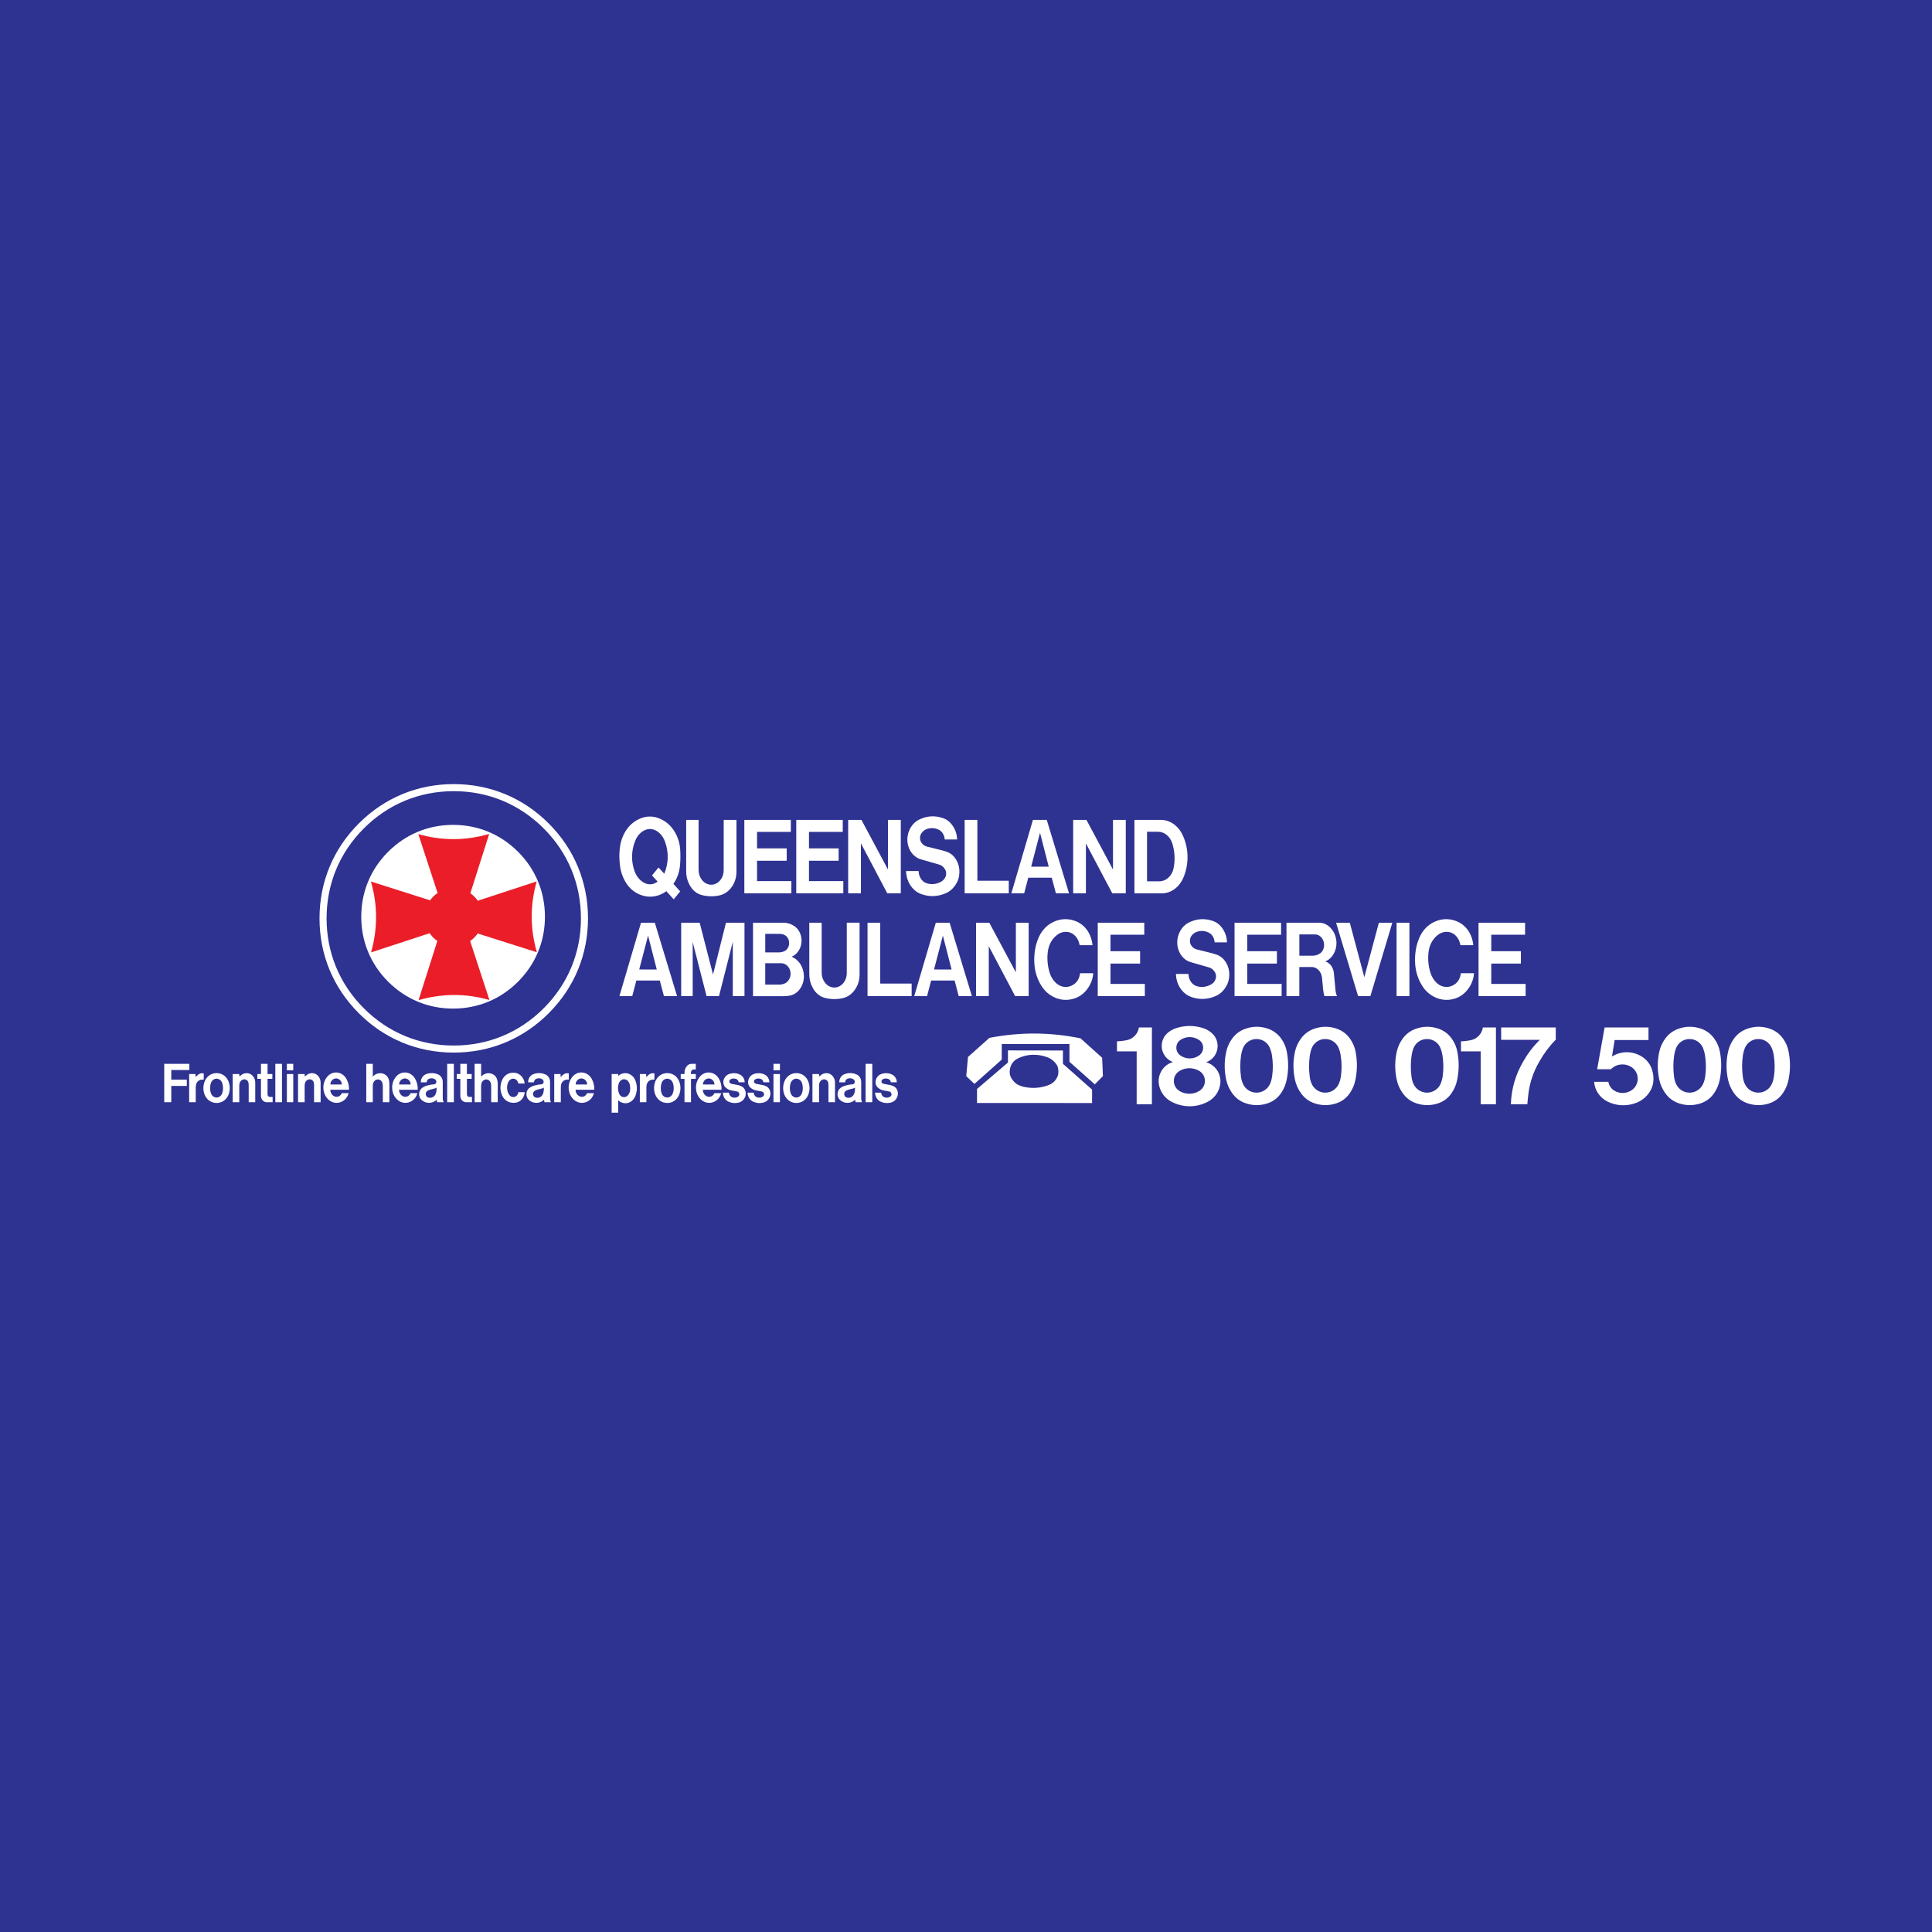 <?xml version="1.0" encoding="utf-8"?>
<!-- Generator: Adobe Illustrator 13.0.0, SVG Export Plug-In . SVG Version: 6.00 Build 14948)  -->
<!DOCTYPE svg PUBLIC "-//W3C//DTD SVG 1.0//EN" "http://www.w3.org/TR/2001/REC-SVG-20010904/DTD/svg10.dtd">
<svg version="1.0" id="Layer_1" xmlns="http://www.w3.org/2000/svg" xmlns:xlink="http://www.w3.org/1999/xlink" x="0px" y="0px"
	 width="192.756px" height="192.756px" viewBox="0 0 192.756 192.756" enable-background="new 0 0 192.756 192.756"
	 xml:space="preserve">
<g>
	<polygon fill-rule="evenodd" clip-rule="evenodd" fill="#2E3291" points="0,0 192.756,0 192.756,192.756 0,192.756 0,0 	"/>
	<path fill-rule="evenodd" clip-rule="evenodd" fill="#FFFFFF" d="M63.347,83.963c-0.374,0.965-0.381,2.016-0.023,2.989
		c0.183,0.486,0.49,0.86,0.895,1.097c0.452,0.265,0.973,0.233,1.394-0.089l-0.561-0.619l0.65-0.794l0.572,0.626
		c0.432-1.016,0.459-2.16,0.074-3.199c-0.171-0.475-0.459-0.841-0.848-1.075c-0.417-0.249-0.892-0.249-1.304-0.003
		C63.806,83.13,63.518,83.492,63.347,83.963L63.347,83.963z M67.861,88.933l-0.643,0.794l-0.739-0.813
		c-0.841,0.615-1.849,0.716-2.771,0.28c-0.65-0.3-1.16-0.833-1.491-1.561c-0.206-0.447-0.327-0.895-0.377-1.401
		c-0.059-0.525-0.062-1.012-0.008-1.537c0.046-0.506,0.171-0.958,0.381-1.405c0.342-0.712,0.844-1.233,1.486-1.545
		c0.751-0.374,1.557-0.374,2.3,0.008c0.642,0.319,1.14,0.841,1.487,1.553c0.214,0.44,0.334,0.896,0.374,1.401
		c0.035,0.533,0.035,1.023-0.008,1.557c-0.055,0.72-0.276,1.358-0.666,1.918L67.861,88.933L67.861,88.933z M68.46,81.799h1.238V86.8
		c0.004,0.37,0.117,0.708,0.331,0.984c0.241,0.312,0.572,0.483,0.93,0.483c0.362,0,0.688-0.171,0.93-0.483
		c0.21-0.272,0.315-0.607,0.312-0.973l0.004-5.013h1.272v5.165c0.004,0.471-0.101,0.899-0.319,1.292
		c-0.315,0.56-0.778,0.934-1.339,1.07c-0.595,0.132-1.16,0.128-1.759-0.012c-0.541-0.128-0.993-0.498-1.28-1.058
		c-0.214-0.413-0.323-0.856-0.319-1.343V81.799L68.46,81.799z M74.263,89.127v-7.328h4.639v1.199h-3.371v1.646h2.958v1.234h-2.958
		v2.031h3.425v1.218H74.263L74.263,89.127z M79.443,89.127v-7.328h4.639v1.199h-3.37v1.646h2.958v1.234h-2.958v2.031h3.425v1.218
		H79.443L79.443,89.127z M84.623,89.127v-7.328h1.323l2.65,4.954v-4.954h1.277v7.328h-1.347l-2.631-4.981v4.981H84.623
		L84.623,89.127z M90.398,86.905h1.253c0.004,0.58,0.35,1.09,0.825,1.226c0.49,0.144,0.977,0.085,1.428-0.171
		c0.164-0.093,0.295-0.226,0.393-0.405c0.128-0.226,0.14-0.506,0.031-0.743c-0.132-0.276-0.346-0.467-0.607-0.545l-1.861-0.537
		c-0.323-0.093-0.595-0.276-0.833-0.553c-0.459-0.537-0.619-1.331-0.409-2.055c0.179-0.599,0.541-1.062,1.031-1.323
		c0.778-0.401,1.604-0.463,2.417-0.179c0.417,0.136,0.759,0.412,1.016,0.817c0.257,0.389,0.393,0.829,0.413,1.319h-1.238
		c-0.027-0.428-0.249-0.802-0.587-0.969c-0.393-0.194-0.806-0.218-1.21-0.07c-0.199,0.07-0.362,0.195-0.498,0.374
		c-0.109,0.14-0.167,0.312-0.171,0.499c0,0.187,0.051,0.361,0.156,0.505c0.14,0.195,0.323,0.319,0.537,0.37l1.486,0.37
		c0.16,0.042,0.308,0.085,0.463,0.14c0.413,0.136,0.751,0.42,0.988,0.841c0.21,0.362,0.308,0.766,0.3,1.202
		c-0.004,0.452-0.125,0.856-0.358,1.214c-0.265,0.42-0.607,0.72-1.027,0.895c-0.794,0.339-1.604,0.366-2.409,0.082
		c-0.377-0.132-0.697-0.362-0.965-0.701C90.608,88.065,90.418,87.516,90.398,86.905L90.398,86.905z M96.244,89.127v-7.328h1.269
		v6.071h3.133v1.257H96.244L96.244,89.127z M102.879,86.466l1.752,0.003l-0.868-3.382L102.879,86.466L102.879,86.466z
		 M100.902,89.127l2.156-7.328h1.377l2.223,7.328h-1.312l-0.413-1.557h-2.342l-0.409,1.557H100.902L100.902,89.127z M107.07,89.127
		v-7.328h1.323l2.65,4.954v-4.954h1.276v7.328h-1.346l-2.631-4.981v4.981H107.07L107.07,89.127z M114.441,87.925h1.249
		c0.654,0,1.23-0.529,1.394-1.272c0.175-0.86,0.129-1.701-0.132-2.53c-0.227-0.689-0.786-1.14-1.413-1.14h-1.098V87.925
		L114.441,87.925z M113.181,89.127v-7.328h2.611c0.946-0.008,1.798,0.599,2.234,1.588c0.599,1.335,0.606,2.88,0.02,4.223
		c-0.417,0.934-1.223,1.514-2.117,1.518H113.181L113.181,89.127z"/>
	<path fill-rule="evenodd" clip-rule="evenodd" fill="#FFFFFF" d="M63.775,96.724l1.751,0.004l-0.868-3.382L63.775,96.724
		L63.775,96.724z M61.798,99.387l2.156-7.329h1.377l2.222,7.329h-1.312L65.83,97.83h-2.343l-0.409,1.557H61.798L61.798,99.387z
		 M67.962,99.387v-7.329h1.845l1.331,5.169l1.292-5.169h1.848v7.329h-1.167v-5.417l-1.378,5.417h-1.238l-1.385-5.398v5.398H67.962
		L67.962,99.387z M76.349,98.234h1.35c0.191,0.004,0.358-0.023,0.537-0.09c0.171-0.062,0.312-0.168,0.428-0.326
		c0.148-0.203,0.222-0.451,0.21-0.717c-0.012-0.269-0.105-0.506-0.272-0.688c-0.183-0.207-0.413-0.312-0.666-0.315h-1.588V98.234
		L76.349,98.234z M76.349,95.023h1.366c0.203-0.004,0.382-0.047,0.568-0.136c0.265-0.132,0.44-0.428,0.448-0.763
		c0.012-0.339-0.144-0.65-0.397-0.806c-0.167-0.101-0.339-0.148-0.525-0.144l-1.459-0.004V95.023L76.349,95.023z M75.127,99.387
		v-7.329h3.043c0.389,0.004,0.739,0.113,1.074,0.335c0.362,0.238,0.603,0.627,0.693,1.102c0.085,0.471,0.003,0.946-0.242,1.335
		c-0.183,0.295-0.424,0.506-0.72,0.626c0.705,0.261,1.195,1.012,1.23,1.88c0.011,0.486-0.117,0.938-0.381,1.311
		c-0.265,0.377-0.619,0.611-1.028,0.686c-0.214,0.035-0.405,0.051-0.619,0.055H75.127L75.127,99.387z M80.743,92.058h1.237v5.001
		c0,0.369,0.117,0.709,0.331,0.984c0.241,0.312,0.572,0.482,0.93,0.482c0.362,0,0.689-0.17,0.93-0.482
		c0.207-0.271,0.315-0.607,0.312-0.973v-5.013h1.276v5.165c0.004,0.471-0.101,0.898-0.319,1.291
		c-0.315,0.561-0.778,0.936-1.339,1.07c-0.596,0.133-1.16,0.129-1.759-0.012c-0.541-0.127-0.992-0.498-1.28-1.059
		c-0.218-0.412-0.323-0.855-0.319-1.342V92.058L80.743,92.058z M86.553,99.387v-7.329h1.269v6.071h3.133v1.258H86.553L86.553,99.387
		z M93.189,96.724l1.751,0.004l-0.868-3.382L93.189,96.724L93.189,96.724z M91.211,99.387l2.156-7.329h1.378l2.222,7.329h-1.316
		l-0.408-1.557h-2.343l-0.409,1.557H91.211L91.211,99.387z M97.38,99.387v-7.329h1.323l2.65,4.954v-4.954h1.276v7.329h-1.347
		l-2.631-4.982v4.982H97.38L97.38,99.387z M104.853,92.113c0.887-0.522,1.892-0.542,2.794-0.055
		c0.759,0.425,1.265,1.261,1.354,2.246l-1.288-0.003c-0.102-0.689-0.576-1.226-1.164-1.315c-0.408-0.059-0.794,0.054-1.128,0.327
		c-0.487,0.389-0.798,0.973-0.884,1.658c-0.086,0.724-0.02,1.405,0.19,2.089c0.137,0.424,0.354,0.768,0.658,1.039
		c0.498,0.439,1.167,0.494,1.712,0.137c0.37-0.23,0.611-0.646,0.658-1.137h1.319c-0.031,0.42-0.137,0.795-0.327,1.152
		c-0.358,0.678-0.888,1.148-1.541,1.365c-0.841,0.277-1.693,0.152-2.448-0.361c-0.366-0.246-0.654-0.561-0.896-0.965
		c-0.354-0.584-0.563-1.207-0.642-1.915c-0.043-0.397-0.043-0.763-0.012-1.164c0.051-0.615,0.19-1.164,0.432-1.708
		C103.922,92.891,104.327,92.428,104.853,92.113L104.853,92.113z M109.522,99.387v-7.329h4.643v1.199h-3.37v1.646h2.954v1.234
		h-2.954v2.031h3.425v1.219H109.522L109.522,99.387z M117.325,97.168h1.254c0,0.576,0.346,1.086,0.824,1.223
		c0.486,0.143,0.974,0.084,1.425-0.172c0.167-0.094,0.296-0.227,0.396-0.404c0.125-0.227,0.137-0.506,0.027-0.744
		c-0.132-0.276-0.346-0.467-0.606-0.544l-1.86-0.537c-0.323-0.093-0.596-0.276-0.829-0.549c-0.463-0.541-0.623-1.335-0.413-2.059
		c0.18-0.599,0.541-1.062,1.031-1.323c0.779-0.4,1.604-0.463,2.421-0.179c0.413,0.136,0.755,0.413,1.016,0.817
		c0.253,0.389,0.39,0.829,0.409,1.319h-1.238c-0.022-0.428-0.248-0.802-0.587-0.969c-0.39-0.194-0.802-0.218-1.21-0.07
		c-0.195,0.07-0.362,0.194-0.499,0.374c-0.108,0.14-0.163,0.312-0.167,0.498c-0.004,0.187,0.047,0.362,0.151,0.506
		c0.145,0.195,0.327,0.319,0.541,0.37l1.483,0.37c0.163,0.043,0.307,0.086,0.463,0.141c0.412,0.136,0.751,0.424,0.988,0.84
		c0.21,0.362,0.312,0.767,0.304,1.207c-0.008,0.447-0.129,0.852-0.362,1.209c-0.265,0.422-0.606,0.721-1.027,0.896
		c-0.794,0.338-1.6,0.365-2.408,0.082c-0.378-0.133-0.693-0.363-0.966-0.701C117.531,98.324,117.341,97.775,117.325,97.168
		L117.325,97.168z M123.171,99.387v-7.329h4.643v1.199h-3.374v1.646h2.958v1.234h-2.958v2.031h3.429v1.219H123.171L123.171,99.387z
		 M129.635,95.35h1.312c0.257,0.004,0.49-0.062,0.721-0.206c0.28-0.175,0.451-0.525,0.436-0.903
		c-0.008-0.276-0.105-0.525-0.272-0.716c-0.171-0.194-0.385-0.295-0.619-0.299h-1.576V95.35L129.635,95.35z M128.351,99.387v-7.329
		h3.219c0.467-0.007,0.896,0.191,1.229,0.573c0.339,0.381,0.525,0.875,0.541,1.424c0.016,0.84-0.439,1.599-1.117,1.864
		c0.464,0.144,0.806,0.607,0.86,1.167l0.159,1.693c0.02,0.217,0.066,0.412,0.152,0.607h-1.257c-0.066-0.223-0.109-0.432-0.129-0.666
		l-0.112-1.176c-0.031-0.303-0.152-0.564-0.347-0.766c-0.19-0.199-0.428-0.304-0.688-0.3h-1.227v2.908H128.351L128.351,99.387z
		 M135.5,99.387l-2.199-7.329h1.37l1.447,5.433l1.452-5.433h1.343l-2.191,7.329H135.5L135.5,99.387z M139.337,99.387v-7.329h1.28
		v7.329H139.337L139.337,99.387z M142.844,92.113c0.888-0.522,1.892-0.542,2.79-0.055c0.763,0.425,1.269,1.261,1.358,2.246
		l-1.288-0.003c-0.101-0.689-0.576-1.226-1.163-1.315c-0.409-0.059-0.794,0.054-1.129,0.327c-0.486,0.389-0.798,0.973-0.884,1.658
		c-0.086,0.724-0.023,1.405,0.19,2.089c0.137,0.424,0.354,0.768,0.658,1.039c0.498,0.439,1.167,0.494,1.712,0.137
		c0.37-0.23,0.611-0.646,0.658-1.137h1.319c-0.031,0.42-0.141,0.795-0.327,1.152c-0.358,0.678-0.891,1.148-1.541,1.365
		c-0.841,0.277-1.696,0.152-2.448-0.361c-0.365-0.246-0.657-0.561-0.895-0.965c-0.354-0.584-0.564-1.207-0.646-1.915
		c-0.039-0.397-0.043-0.763-0.008-1.164c0.051-0.615,0.191-1.164,0.433-1.708C141.913,92.891,142.318,92.428,142.844,92.113
		L142.844,92.113z M147.514,99.387v-7.329h4.644v1.199h-3.375v1.646h2.958v1.234h-2.958v2.031h3.429v1.219H147.514L147.514,99.387z"
		/>
	<path fill-rule="evenodd" clip-rule="evenodd" fill="#FFFFFF" d="M16.385,109.969v-3.83h2.506v0.619h-1.802v0.957h1.549v0.627
		h-1.549v1.627H16.385L16.385,109.969z M18.872,109.969v-2.814h0.626l0.023,0.307c0.07-0.084,0.14-0.15,0.222-0.221
		c0.082-0.07,0.164-0.117,0.265-0.145c0.104-0.027,0.21-0.027,0.319,0v0.619c-0.109-0.012-0.21-0.004-0.315,0.02
		c-0.245,0.062-0.428,0.275-0.467,0.549c-0.012,0.078-0.016,0.145-0.016,0.221v1.465H18.872L18.872,109.969z M22.145,107.994
		c-0.101-0.229-0.308-0.373-0.537-0.373c-0.233,0-0.439,0.145-0.541,0.373c-0.035,0.082-0.058,0.16-0.074,0.25
		c-0.035,0.209-0.039,0.412-0.004,0.627c0.016,0.09,0.039,0.166,0.074,0.248c0.098,0.234,0.312,0.381,0.545,0.381
		s0.444-0.146,0.541-0.385c0.035-0.082,0.059-0.154,0.074-0.244c0.039-0.215,0.039-0.418-0.004-0.631
		C22.203,108.15,22.18,108.072,22.145,107.994L22.145,107.994z M22.012,107.127c0.374,0.125,0.666,0.42,0.806,0.82
		c0.14,0.398,0.14,0.814,0.004,1.215c-0.144,0.404-0.444,0.701-0.821,0.822c-0.264,0.084-0.525,0.08-0.786,0
		c-0.377-0.125-0.673-0.422-0.821-0.822c-0.137-0.396-0.137-0.812,0.004-1.211c0.14-0.396,0.428-0.691,0.797-0.82
		C21.467,107.041,21.74,107.041,22.012,107.127L22.012,107.127z M23.215,109.969v-2.814h0.658l0.008,0.252
		c0.082-0.068,0.16-0.131,0.249-0.193c0.198-0.133,0.417-0.176,0.642-0.129c0.397,0.078,0.689,0.467,0.693,0.91v1.975h-0.654v-1.686
		c0-0.074-0.004-0.137-0.012-0.211c-0.023-0.186-0.148-0.338-0.315-0.377c-0.229-0.055-0.471,0.086-0.564,0.326
		c-0.031,0.098-0.047,0.188-0.047,0.289v1.658H23.215L23.215,109.969z M26.036,109.35v-1.713h-0.358v-0.482h0.358v-1.016h0.658
		v1.016h0.479v0.482h-0.479v1.553c0,0.066,0.023,0.129,0.07,0.176c0.043,0.051,0.097,0.074,0.16,0.074H27.2v0.529h-0.591
		c-0.156,0-0.292-0.062-0.401-0.18C26.099,109.668,26.04,109.516,26.036,109.35L26.036,109.35z M27.469,109.969v-3.83h0.665v3.83
		H27.469L27.469,109.969z M28.621,109.969v-2.814h0.638v2.814H28.621L28.621,109.969z M28.621,106.785v-0.646h0.638v0.646H28.621
		L28.621,106.785z M29.737,109.969v-2.814h0.658l0.008,0.252c0.082-0.068,0.16-0.131,0.249-0.193
		c0.199-0.133,0.417-0.176,0.643-0.129c0.396,0.078,0.688,0.467,0.692,0.91v1.975h-0.654v-1.686c0-0.074-0.004-0.137-0.012-0.211
		c-0.02-0.186-0.148-0.338-0.315-0.377c-0.229-0.055-0.471,0.086-0.564,0.326c-0.031,0.098-0.047,0.188-0.047,0.289v1.658H29.737
		L29.737,109.969z M32.963,108.201H34.1c0.008-0.113-0.02-0.219-0.078-0.312c-0.105-0.182-0.284-0.291-0.483-0.295
		c-0.198,0-0.377,0.102-0.49,0.281C32.991,107.975,32.96,108.08,32.963,108.201L32.963,108.201z M32.773,109.715
		c-0.288-0.268-0.463-0.635-0.502-1.051s0.066-0.809,0.3-1.141c0.241-0.346,0.603-0.537,1-0.521c0.393,0.012,0.747,0.23,0.965,0.592
		c0.14,0.242,0.226,0.494,0.265,0.779c0.016,0.119,0.019,0.229,0.012,0.35h-1.86c0,0.203,0.074,0.389,0.21,0.521
		c0.117,0.121,0.261,0.184,0.42,0.184c0.222,0,0.424-0.141,0.518-0.363h0.681c-0.078,0.309-0.245,0.557-0.486,0.732
		C33.828,110.139,33.209,110.107,32.773,109.715L32.773,109.715z M36.541,109.969v-3.83h0.653v1.275
		c0.308-0.35,0.786-0.439,1.183-0.229c0.214,0.113,0.366,0.314,0.428,0.572c0.027,0.131,0.043,0.256,0.043,0.393v1.818h-0.654
		v-1.484c0.004-0.088,0-0.17-0.008-0.26c-0.008-0.086-0.027-0.164-0.059-0.242c-0.078-0.174-0.237-0.287-0.412-0.287
		c-0.128,0-0.246,0.047-0.343,0.141c-0.093,0.094-0.152,0.217-0.171,0.357c-0.008,0.078-0.008,0.148-0.008,0.225v1.551H36.541
		L36.541,109.969z M39.825,108.201h1.141c0.004-0.113-0.023-0.219-0.078-0.312c-0.109-0.182-0.288-0.291-0.486-0.295
		c-0.194,0-0.377,0.102-0.49,0.281C39.852,107.975,39.821,108.08,39.825,108.201L39.825,108.201z M39.638,109.715
		c-0.292-0.268-0.467-0.635-0.506-1.051c-0.039-0.416,0.066-0.809,0.3-1.141c0.242-0.346,0.604-0.537,1-0.521
		c0.393,0.012,0.747,0.23,0.965,0.592c0.144,0.242,0.229,0.494,0.264,0.779c0.016,0.119,0.02,0.229,0.012,0.35h-1.86
		c0,0.203,0.074,0.389,0.21,0.521c0.117,0.121,0.261,0.184,0.42,0.184c0.222,0,0.424-0.141,0.518-0.363h0.681
		c-0.078,0.309-0.245,0.557-0.486,0.732C40.689,110.139,40.07,110.107,39.638,109.715L39.638,109.715z M42.681,109.482
		c0.164,0.068,0.335,0.064,0.495-0.02c0.156-0.082,0.272-0.227,0.323-0.41c0.05-0.178,0.066-0.354,0.05-0.541
		c-0.066,0.047-0.132,0.074-0.207,0.094l-0.459,0.117c-0.109,0.027-0.206,0.078-0.292,0.156c-0.089,0.082-0.128,0.205-0.109,0.33
		C42.502,109.334,42.577,109.436,42.681,109.482L42.681,109.482z M42.086,109.766c-0.148-0.125-0.241-0.299-0.265-0.502
		c-0.031-0.297,0.089-0.576,0.315-0.736c0.14-0.1,0.284-0.17,0.447-0.217c0.253-0.07,0.486-0.113,0.743-0.133
		c0.078-0.008,0.141-0.051,0.179-0.125c0.039-0.074,0.039-0.158,0.008-0.232c-0.035-0.078-0.089-0.137-0.163-0.172
		c-0.179-0.09-0.374-0.094-0.557-0.016c-0.132,0.059-0.222,0.195-0.229,0.35h-0.58c-0.004-0.373,0.218-0.711,0.541-0.82
		c0.397-0.145,0.798-0.133,1.187,0.035c0.28,0.121,0.463,0.416,0.463,0.746v1.65c0,0.133,0.031,0.258,0.089,0.375h-0.653
		l-0.035-0.25C43.156,110.119,42.526,110.139,42.086,109.766L42.086,109.766z M44.616,109.969v-3.83h0.666v3.83H44.616
		L44.616,109.969z M45.927,109.35v-1.713h-0.358v-0.482h0.358v-1.016h0.658v1.016h0.475v0.482h-0.475v1.553
		c0,0.066,0.023,0.129,0.066,0.176c0.043,0.051,0.101,0.074,0.16,0.074h0.276v0.529h-0.592c-0.151,0-0.292-0.062-0.4-0.18
		C45.989,109.668,45.927,109.516,45.927,109.35L45.927,109.35z M47.352,109.969v-3.83h0.65v1.275
		c0.312-0.35,0.786-0.439,1.187-0.229c0.214,0.113,0.366,0.314,0.424,0.572c0.031,0.131,0.046,0.256,0.046,0.393v1.818h-0.654
		v-1.484c0-0.088,0-0.17-0.008-0.26c-0.007-0.086-0.027-0.164-0.058-0.242c-0.078-0.174-0.237-0.287-0.413-0.287
		c-0.128,0-0.245,0.047-0.342,0.141c-0.094,0.094-0.156,0.217-0.171,0.357c-0.008,0.078-0.012,0.148-0.012,0.225v1.551H47.352
		L47.352,109.969z M50.083,109.256c-0.202-0.471-0.202-0.996,0-1.467c0.164-0.393,0.479-0.662,0.864-0.74
		c0.167-0.035,0.323-0.035,0.491-0.008c0.482,0.09,0.856,0.525,0.911,1.062h-0.634c-0.031-0.217-0.171-0.396-0.362-0.459
		c-0.19-0.066-0.396-0.004-0.533,0.16c-0.093,0.111-0.155,0.236-0.194,0.389c-0.047,0.215-0.047,0.42,0,0.635
		c0.035,0.158,0.097,0.291,0.191,0.416c0.101,0.141,0.253,0.219,0.412,0.209c0.125-0.002,0.234-0.053,0.327-0.146
		c0.089-0.094,0.144-0.211,0.16-0.342h0.634c-0.027,0.467-0.312,0.867-0.72,1.004c-0.265,0.084-0.525,0.084-0.794,0
		C50.496,109.863,50.228,109.609,50.083,109.256L50.083,109.256z M53.388,109.482c0.164,0.068,0.334,0.064,0.494-0.02
		c0.156-0.082,0.269-0.227,0.323-0.41c0.047-0.178,0.066-0.354,0.05-0.541c-0.066,0.047-0.132,0.074-0.21,0.094l-0.455,0.117
		c-0.113,0.027-0.207,0.078-0.296,0.156c-0.086,0.082-0.128,0.205-0.109,0.33C53.205,109.334,53.283,109.436,53.388,109.482
		L53.388,109.482z M52.788,109.766c-0.147-0.125-0.237-0.299-0.261-0.502c-0.031-0.297,0.09-0.576,0.312-0.736
		c0.144-0.1,0.288-0.17,0.451-0.217c0.25-0.07,0.483-0.113,0.744-0.133c0.074-0.008,0.14-0.051,0.179-0.125
		c0.035-0.074,0.039-0.158,0.004-0.232c-0.035-0.078-0.09-0.137-0.16-0.172c-0.179-0.09-0.374-0.094-0.557-0.016
		c-0.132,0.059-0.222,0.195-0.233,0.35h-0.58c0-0.373,0.218-0.711,0.541-0.82c0.397-0.145,0.802-0.133,1.191,0.035
		c0.276,0.121,0.463,0.416,0.463,0.746v1.65c0,0.133,0.027,0.258,0.085,0.375h-0.65l-0.035-0.25
		C53.863,110.119,53.232,110.139,52.788,109.766L52.788,109.766z M55.295,109.969v-2.814h0.626l0.024,0.307
		c0.07-0.084,0.14-0.15,0.222-0.221c0.082-0.07,0.164-0.117,0.265-0.145c0.105-0.027,0.21-0.027,0.319,0v0.619
		c-0.109-0.012-0.21-0.004-0.315,0.02c-0.245,0.062-0.428,0.275-0.467,0.549c-0.012,0.078-0.016,0.145-0.016,0.221v1.465H55.295
		L55.295,109.969z M57.439,108.201h1.136c0.004-0.113-0.023-0.219-0.078-0.312c-0.109-0.182-0.288-0.291-0.482-0.295
		c-0.199,0-0.377,0.102-0.49,0.281C57.462,107.975,57.435,108.08,57.439,108.201L57.439,108.201z M57.248,109.715
		c-0.292-0.268-0.467-0.635-0.506-1.051c-0.039-0.416,0.066-0.809,0.3-1.141c0.241-0.346,0.607-0.537,1-0.521
		c0.396,0.012,0.747,0.23,0.969,0.592c0.14,0.242,0.226,0.494,0.261,0.779c0.02,0.119,0.02,0.229,0.012,0.35h-1.856
		c-0.004,0.203,0.07,0.389,0.206,0.521c0.121,0.121,0.265,0.184,0.424,0.184c0.222,0,0.42-0.141,0.514-0.363h0.682
		c-0.078,0.309-0.242,0.557-0.483,0.732C58.303,110.139,57.68,110.107,57.248,109.715L57.248,109.715z M62.584,109.338
		c0.14-0.121,0.229-0.285,0.265-0.479c0.035-0.184,0.035-0.359,0.008-0.541c-0.02-0.137-0.062-0.258-0.132-0.371
		c-0.117-0.189-0.315-0.291-0.522-0.268c-0.21,0.027-0.381,0.176-0.459,0.389c-0.121,0.348-0.113,0.717,0.031,1.055
		c0.07,0.164,0.198,0.281,0.358,0.324C62.292,109.488,62.456,109.451,62.584,109.338L62.584,109.338z M61.023,111.012v-3.857h0.65
		l0.016,0.191c0.261-0.242,0.595-0.328,0.926-0.25c0.334,0.082,0.603,0.316,0.755,0.65c0.214,0.498,0.226,1.043,0.039,1.553
		c-0.101,0.283-0.28,0.502-0.525,0.646c-0.397,0.221-0.872,0.15-1.207-0.176v1.242H61.023L61.023,111.012z M63.837,109.969v-2.814
		h0.626l0.02,0.307c0.074-0.084,0.14-0.15,0.222-0.221c0.082-0.07,0.167-0.117,0.265-0.145c0.109-0.027,0.214-0.027,0.323,0v0.619
		c-0.109-0.012-0.21-0.004-0.319,0.02c-0.242,0.062-0.428,0.275-0.467,0.549c-0.012,0.078-0.016,0.145-0.016,0.221v1.465H63.837
		L63.837,109.969z M67.11,107.994c-0.101-0.229-0.311-0.373-0.541-0.373c-0.23,0-0.44,0.145-0.542,0.373
		c-0.035,0.082-0.054,0.16-0.07,0.25c-0.039,0.209-0.039,0.412-0.004,0.627c0.012,0.09,0.035,0.166,0.07,0.248
		c0.101,0.234,0.311,0.381,0.545,0.381c0.233,0,0.443-0.146,0.544-0.385c0.031-0.082,0.055-0.154,0.074-0.244
		c0.039-0.215,0.039-0.418-0.004-0.631C67.168,108.15,67.145,108.072,67.11,107.994L67.11,107.994z M66.978,107.127
		c0.374,0.125,0.662,0.42,0.806,0.82c0.14,0.398,0.14,0.814,0,1.215c-0.144,0.404-0.439,0.701-0.817,0.822
		c-0.265,0.084-0.525,0.08-0.79,0c-0.377-0.125-0.669-0.422-0.817-0.822c-0.14-0.396-0.136-0.812,0-1.211
		c0.144-0.396,0.432-0.691,0.801-0.82C66.433,107.041,66.701,107.041,66.978,107.127L66.978,107.127z M68.293,109.969v-2.328h-0.377
		v-0.486h0.377v-0.125c-0.004-0.268,0.09-0.514,0.261-0.695c0.121-0.129,0.272-0.195,0.436-0.195h0.428v0.561h-0.214
		c-0.07,0-0.14,0.031-0.19,0.09c-0.051,0.059-0.078,0.131-0.078,0.213v0.152h0.483v0.486h-0.479v2.328H68.293L68.293,109.969z
		 M70.138,108.201h1.141c0.004-0.113-0.023-0.219-0.078-0.312c-0.109-0.182-0.288-0.291-0.486-0.295
		c-0.195,0-0.377,0.102-0.491,0.281C70.165,107.975,70.134,108.08,70.138,108.201L70.138,108.201z M69.951,109.715
		c-0.292-0.268-0.467-0.635-0.506-1.051c-0.039-0.416,0.066-0.809,0.299-1.141c0.241-0.346,0.604-0.537,1-0.521
		c0.393,0.012,0.747,0.23,0.965,0.592c0.144,0.242,0.229,0.494,0.265,0.779c0.016,0.119,0.02,0.229,0.012,0.35h-1.86
		c0,0.203,0.074,0.389,0.21,0.521c0.117,0.121,0.26,0.184,0.42,0.184c0.222,0,0.424-0.141,0.518-0.363h0.681
		c-0.078,0.309-0.245,0.557-0.486,0.732C71.001,110.139,70.383,110.107,69.951,109.715L69.951,109.715z M72.123,109.014h0.603
		c0.016,0.199,0.128,0.371,0.296,0.445c0.16,0.068,0.327,0.072,0.491,0.016c0.058-0.023,0.105-0.051,0.155-0.09
		c0.047-0.035,0.078-0.086,0.09-0.145c0.016-0.062,0.008-0.121-0.02-0.176c-0.039-0.088-0.113-0.15-0.203-0.166l-0.56-0.105
		c-0.214-0.039-0.401-0.133-0.572-0.285c-0.207-0.182-0.288-0.49-0.202-0.77c0.085-0.281,0.284-0.494,0.541-0.584
		c0.207-0.07,0.409-0.098,0.627-0.074c0.179,0.016,0.342,0.07,0.502,0.156c0.257,0.146,0.417,0.428,0.424,0.742h-0.603
		c-0.012-0.15-0.101-0.279-0.233-0.326c-0.14-0.051-0.276-0.062-0.42-0.035c-0.082,0.02-0.155,0.059-0.218,0.121
		c-0.043,0.043-0.062,0.102-0.062,0.162c0.004,0.062,0.031,0.121,0.074,0.16c0.042,0.039,0.093,0.062,0.148,0.074l0.646,0.121
		c0.148,0.027,0.28,0.078,0.412,0.156c0.09,0.049,0.164,0.123,0.222,0.213c0.175,0.27,0.19,0.619,0.039,0.902
		c-0.117,0.223-0.296,0.379-0.514,0.453c-0.385,0.119-0.771,0.092-1.137-0.082c-0.171-0.082-0.303-0.215-0.397-0.391
		C72.169,109.354,72.13,109.193,72.123,109.014L72.123,109.014z M74.59,109.014h0.604c0.016,0.199,0.128,0.371,0.295,0.445
		c0.16,0.068,0.323,0.072,0.487,0.016c0.058-0.023,0.109-0.051,0.159-0.09c0.047-0.035,0.074-0.086,0.09-0.145
		c0.012-0.062,0.008-0.121-0.02-0.176c-0.043-0.088-0.117-0.15-0.206-0.166l-0.557-0.105c-0.218-0.039-0.405-0.133-0.576-0.285
		c-0.202-0.182-0.284-0.49-0.198-0.77c0.085-0.281,0.28-0.494,0.541-0.584c0.206-0.07,0.408-0.098,0.623-0.074
		c0.183,0.016,0.342,0.07,0.506,0.156c0.253,0.146,0.417,0.428,0.42,0.742h-0.599c-0.012-0.15-0.105-0.279-0.238-0.326
		c-0.136-0.051-0.272-0.062-0.417-0.035c-0.085,0.02-0.155,0.059-0.218,0.121c-0.043,0.043-0.066,0.102-0.062,0.162
		c0,0.062,0.027,0.121,0.074,0.16c0.042,0.039,0.089,0.062,0.148,0.074l0.642,0.121c0.148,0.027,0.28,0.078,0.413,0.156
		c0.093,0.049,0.163,0.123,0.222,0.213c0.175,0.27,0.191,0.619,0.039,0.902c-0.113,0.223-0.292,0.379-0.514,0.453
		c-0.381,0.119-0.771,0.092-1.137-0.082c-0.167-0.082-0.3-0.215-0.397-0.391C74.637,109.354,74.594,109.193,74.59,109.014
		L74.59,109.014z M77.17,109.969v-2.814h0.643v2.814H77.17L77.17,109.969z M77.17,106.785v-0.646h0.643v0.646H77.17L77.17,106.785z
		 M79.988,107.994c-0.101-0.229-0.307-0.373-0.537-0.373c-0.234,0-0.44,0.145-0.542,0.373c-0.035,0.082-0.058,0.16-0.074,0.25
		c-0.035,0.209-0.039,0.412-0.004,0.627c0.016,0.09,0.039,0.166,0.074,0.248c0.098,0.234,0.312,0.381,0.545,0.381
		c0.233,0,0.443-0.146,0.541-0.385c0.035-0.082,0.059-0.154,0.074-0.244c0.042-0.215,0.039-0.418-0.004-0.631
		C80.046,108.15,80.023,108.072,79.988,107.994L79.988,107.994z M79.855,107.127c0.374,0.125,0.666,0.42,0.806,0.82
		c0.14,0.398,0.14,0.814,0.004,1.215c-0.144,0.404-0.439,0.701-0.821,0.822c-0.265,0.084-0.525,0.08-0.786,0
		c-0.377-0.125-0.673-0.422-0.821-0.822c-0.136-0.396-0.136-0.812,0.004-1.211c0.14-0.396,0.428-0.691,0.801-0.82
		C79.314,107.041,79.583,107.041,79.855,107.127L79.855,107.127z M81.058,109.969v-2.814h0.658l0.008,0.252
		c0.082-0.068,0.159-0.131,0.249-0.193c0.198-0.133,0.417-0.176,0.642-0.129c0.397,0.078,0.689,0.467,0.693,0.91v1.975h-0.654
		v-1.686c0-0.074-0.004-0.137-0.012-0.211c-0.02-0.186-0.148-0.338-0.315-0.377c-0.229-0.055-0.471,0.086-0.564,0.326
		c-0.031,0.098-0.047,0.188-0.047,0.289v1.658H81.058L81.058,109.969z M84.428,109.482c0.164,0.068,0.335,0.064,0.495-0.02
		c0.155-0.082,0.268-0.227,0.323-0.41c0.051-0.178,0.066-0.354,0.051-0.541c-0.066,0.047-0.132,0.074-0.207,0.094l-0.459,0.117
		c-0.113,0.027-0.206,0.078-0.292,0.156c-0.089,0.082-0.128,0.205-0.109,0.33S84.323,109.436,84.428,109.482L84.428,109.482z
		 M83.833,109.766c-0.148-0.125-0.242-0.299-0.265-0.502c-0.031-0.297,0.089-0.576,0.311-0.736c0.144-0.1,0.288-0.17,0.452-0.217
		c0.253-0.07,0.486-0.113,0.743-0.133c0.078-0.008,0.141-0.051,0.179-0.125c0.039-0.074,0.039-0.158,0.008-0.232
		c-0.035-0.078-0.089-0.137-0.164-0.172c-0.179-0.09-0.374-0.094-0.557-0.016c-0.132,0.059-0.222,0.195-0.229,0.35h-0.58
		c-0.004-0.373,0.218-0.711,0.541-0.82c0.397-0.145,0.798-0.133,1.188,0.035c0.28,0.121,0.463,0.416,0.463,0.746v1.65
		c0,0.133,0.031,0.258,0.089,0.375h-0.654l-0.035-0.25C84.903,110.119,84.272,110.139,83.833,109.766L83.833,109.766z
		 M86.363,109.969v-3.83h0.665v3.83H86.363L86.363,109.969z M87.308,109.014h0.604c0.012,0.199,0.128,0.371,0.292,0.445
		c0.16,0.068,0.327,0.072,0.49,0.016c0.058-0.023,0.109-0.051,0.159-0.09c0.043-0.035,0.074-0.086,0.09-0.145
		c0.012-0.062,0.004-0.121-0.02-0.176c-0.042-0.088-0.117-0.15-0.206-0.166l-0.557-0.105c-0.218-0.039-0.405-0.133-0.576-0.285
		c-0.202-0.182-0.284-0.49-0.198-0.77c0.085-0.281,0.28-0.494,0.541-0.584c0.206-0.07,0.408-0.098,0.623-0.074
		c0.183,0.016,0.342,0.07,0.506,0.156c0.253,0.146,0.413,0.428,0.42,0.742h-0.599c-0.012-0.15-0.105-0.279-0.238-0.326
		c-0.136-0.051-0.272-0.062-0.417-0.035c-0.085,0.02-0.156,0.059-0.218,0.121c-0.043,0.043-0.066,0.102-0.062,0.162
		c0,0.062,0.027,0.121,0.074,0.16c0.043,0.039,0.089,0.062,0.148,0.074l0.642,0.121c0.148,0.027,0.28,0.078,0.413,0.156
		c0.093,0.049,0.164,0.123,0.222,0.213c0.175,0.27,0.19,0.619,0.039,0.902c-0.113,0.223-0.292,0.379-0.514,0.453
		c-0.381,0.119-0.771,0.092-1.136-0.082c-0.168-0.082-0.3-0.215-0.397-0.391C87.355,109.354,87.312,109.193,87.308,109.014
		L87.308,109.014z"/>
	<path fill-rule="evenodd" clip-rule="evenodd" fill="#FFFFFF" d="M113.406,110.17v-5.277h-1.965v-0.996
		c0.346-0.012,0.657-0.051,0.996-0.121c0.622-0.135,1.098-0.637,1.194-1.268h1.296v7.662H113.406L113.406,110.17z M117.664,108.84
		c0.614,0.381,1.382,0.381,1.996,0c0.347-0.215,0.553-0.584,0.557-0.992c0-0.406-0.206-0.779-0.553-0.994
		c-0.606-0.365-1.351-0.373-1.965-0.016c-0.358,0.207-0.576,0.576-0.584,0.99C117.107,108.244,117.313,108.621,117.664,108.84
		L117.664,108.84z M117.761,105.299c0.568,0.408,1.339,0.4,1.899-0.016c0.245-0.184,0.382-0.465,0.378-0.768
		c-0.004-0.309-0.151-0.584-0.405-0.756c-0.556-0.377-1.284-0.385-1.848-0.012c-0.266,0.172-0.417,0.457-0.421,0.768
		C117.356,104.83,117.504,105.119,117.761,105.299L117.761,105.299z M116.847,109.902c-0.619-0.336-1.047-0.9-1.199-1.588
		c-0.112-0.502-0.038-1.004,0.223-1.449c0.261-0.447,0.657-0.758,1.151-0.906c-0.587-0.217-1-0.727-1.098-1.346
		c-0.093-0.623,0.148-1.234,0.643-1.619c0.261-0.203,0.529-0.342,0.845-0.436c0.864-0.266,1.728-0.262,2.592,0.008
		c0.312,0.098,0.58,0.24,0.829,0.447c0.494,0.389,0.731,1.008,0.626,1.631c-0.104,0.623-0.529,1.127-1.12,1.338
		c0.498,0.145,0.898,0.459,1.159,0.906c0.257,0.453,0.331,0.959,0.211,1.461c-0.156,0.688-0.588,1.248-1.215,1.576
		C119.338,110.531,117.995,110.52,116.847,109.902L116.847,109.902z M123.992,108.092c0.226,0.561,0.767,0.922,1.37,0.922
		c0.603,0,1.144-0.365,1.369-0.922c0.094-0.225,0.152-0.443,0.188-0.686c0.101-0.727,0.093-1.396-0.016-2.121
		c-0.039-0.252-0.105-0.482-0.202-0.719c-0.223-0.553-0.76-0.91-1.354-0.902c-0.596,0.004-1.125,0.373-1.343,0.926
		c-0.086,0.229-0.141,0.443-0.179,0.68c-0.105,0.732-0.109,1.41-0.016,2.137C123.841,107.652,123.895,107.867,123.992,108.092
		L123.992,108.092z M124.315,110.084c-0.58-0.189-1.051-0.545-1.401-1.047c-0.284-0.412-0.471-0.836-0.58-1.326
		c-0.194-0.922-0.194-1.803-0.004-2.729c0.102-0.49,0.288-0.918,0.576-1.326c0.354-0.5,0.825-0.846,1.405-1.035
		c0.692-0.234,1.396-0.242,2.094-0.02c0.591,0.178,1.073,0.529,1.432,1.035c0.288,0.412,0.471,0.844,0.557,1.342
		c0.171,0.926,0.167,1.803-0.016,2.725c-0.097,0.49-0.272,0.918-0.549,1.334c-0.343,0.514-0.821,0.873-1.413,1.059
		C125.716,110.318,125.012,110.314,124.315,110.084L124.315,110.084z M130.85,108.092c0.229,0.561,0.771,0.922,1.373,0.922
		c0.6,0,1.141-0.365,1.37-0.922c0.094-0.225,0.152-0.443,0.187-0.686c0.098-0.727,0.094-1.396-0.02-2.121
		c-0.038-0.252-0.101-0.482-0.198-0.719c-0.226-0.553-0.763-0.91-1.357-0.902c-0.596,0.004-1.125,0.373-1.339,0.926
		c-0.086,0.229-0.145,0.443-0.18,0.68c-0.104,0.732-0.108,1.41-0.016,2.137C130.697,107.652,130.756,107.867,130.85,108.092
		L130.85,108.092z M131.173,110.084c-0.58-0.189-1.051-0.545-1.397-1.047c-0.288-0.412-0.475-0.836-0.58-1.326
		c-0.194-0.922-0.198-1.803-0.008-2.729c0.105-0.49,0.288-0.918,0.58-1.326c0.354-0.5,0.825-0.846,1.401-1.035
		c0.696-0.234,1.396-0.242,2.097-0.02c0.592,0.178,1.074,0.529,1.429,1.035c0.292,0.412,0.475,0.844,0.561,1.342
		c0.171,0.926,0.163,1.803-0.02,2.725c-0.094,0.49-0.269,0.918-0.545,1.334c-0.343,0.514-0.821,0.873-1.413,1.059
		C132.577,110.318,131.873,110.314,131.173,110.084L131.173,110.084z M141.003,108.092c0.229,0.561,0.771,0.922,1.374,0.922
		c0.599,0,1.14-0.365,1.37-0.922c0.093-0.225,0.151-0.443,0.187-0.686c0.097-0.727,0.093-1.396-0.02-2.121
		c-0.039-0.252-0.102-0.482-0.198-0.719c-0.226-0.553-0.763-0.91-1.358-0.902c-0.596,0.004-1.125,0.373-1.339,0.926
		c-0.086,0.229-0.144,0.443-0.179,0.68c-0.105,0.732-0.109,1.41-0.016,2.137C140.852,107.652,140.909,107.867,141.003,108.092
		L141.003,108.092z M141.326,110.084c-0.58-0.189-1.051-0.545-1.397-1.047c-0.288-0.412-0.475-0.836-0.58-1.326
		c-0.194-0.922-0.198-1.803-0.008-2.729c0.105-0.49,0.288-0.918,0.58-1.326c0.354-0.5,0.825-0.846,1.401-1.035
		c0.696-0.234,1.396-0.242,2.098-0.02c0.591,0.178,1.074,0.529,1.428,1.035c0.292,0.412,0.471,0.844,0.561,1.342
		c0.171,0.926,0.164,1.803-0.02,2.725c-0.093,0.49-0.269,0.918-0.549,1.334c-0.338,0.514-0.816,0.873-1.408,1.059
		C142.73,110.318,142.026,110.314,141.326,110.084L141.326,110.084z M147.728,110.17v-5.277h-1.965v-0.996
		c0.346-0.012,0.657-0.051,0.996-0.121c0.623-0.135,1.094-0.637,1.19-1.268h1.301v7.662H147.728L147.728,110.17z M149.771,103.744
		v-1.236h5.448v1.217c-0.658,0.674-1.172,1.367-1.635,2.184c-0.584,1-0.935,2.016-1.09,3.16c-0.047,0.379-0.081,0.721-0.112,1.102
		h-1.643c0.055-1.533,0.451-2.914,1.218-4.238c0.467-0.824,0.996-1.518,1.666-2.188H149.771L149.771,103.744z M160.092,102.508
		h4.378v1.256h-3.378l-0.264,1.643c0.945-0.592,2.147-0.564,3.066,0.066c0.396,0.273,0.681,0.627,0.863,1.066
		c0.152,0.381,0.219,0.76,0.21,1.168c-0.007,0.428-0.124,0.816-0.35,1.184c-0.347,0.568-0.853,0.969-1.482,1.182
		c-0.931,0.32-1.903,0.258-2.787-0.186c-0.747-0.387-1.233-1.109-1.304-1.951h1.425c0.066,0.383,0.284,0.701,0.618,0.893
		c0.537,0.314,1.203,0.287,1.717-0.066c0.357-0.25,0.576-0.643,0.592-1.082c0.019-0.439-0.164-0.848-0.506-1.129
		c-0.319-0.252-0.701-0.373-1.109-0.35c-0.409,0.023-0.774,0.186-1.062,0.479h-1.37L160.092,102.508L160.092,102.508z
		 M167.198,108.092c0.226,0.561,0.771,0.922,1.374,0.922c0.6,0,1.14-0.365,1.369-0.922c0.094-0.225,0.152-0.443,0.188-0.686
		c0.098-0.727,0.094-1.396-0.02-2.121c-0.039-0.252-0.102-0.482-0.198-0.719c-0.226-0.553-0.763-0.91-1.358-0.902
		c-0.596,0.004-1.125,0.373-1.339,0.926c-0.086,0.229-0.144,0.443-0.179,0.68c-0.105,0.732-0.109,1.41-0.016,2.137
		C167.047,107.652,167.105,107.867,167.198,108.092L167.198,108.092z M167.521,110.084c-0.58-0.189-1.051-0.545-1.397-1.047
		c-0.288-0.412-0.475-0.836-0.58-1.326c-0.194-0.922-0.198-1.803-0.008-2.729c0.105-0.49,0.288-0.918,0.58-1.326
		c0.354-0.5,0.825-0.846,1.401-1.035c0.696-0.234,1.397-0.242,2.098-0.02c0.592,0.178,1.074,0.529,1.428,1.035
		c0.292,0.412,0.472,0.844,0.561,1.342c0.168,0.926,0.164,1.803-0.02,2.725c-0.093,0.49-0.272,0.918-0.549,1.334
		c-0.338,0.514-0.816,0.873-1.408,1.059C168.926,110.318,168.222,110.314,167.521,110.084L167.521,110.084z M174.06,108.092
		c0.226,0.561,0.767,0.922,1.37,0.922s1.144-0.365,1.369-0.922c0.094-0.225,0.152-0.443,0.188-0.686
		c0.101-0.727,0.093-1.396-0.016-2.121c-0.039-0.252-0.102-0.482-0.202-0.719c-0.223-0.553-0.76-0.91-1.354-0.902
		c-0.596,0.004-1.125,0.373-1.339,0.926c-0.09,0.229-0.145,0.443-0.183,0.68c-0.105,0.732-0.109,1.41-0.012,2.137
		C173.908,107.652,173.962,107.867,174.06,108.092L174.06,108.092z M174.383,110.084c-0.58-0.189-1.051-0.545-1.401-1.047
		c-0.284-0.412-0.471-0.836-0.58-1.326c-0.194-0.922-0.194-1.803-0.004-2.729c0.102-0.49,0.288-0.918,0.576-1.326
		c0.354-0.5,0.825-0.846,1.405-1.035c0.692-0.234,1.396-0.242,2.094-0.02c0.592,0.178,1.074,0.529,1.432,1.035
		c0.292,0.412,0.472,0.844,0.557,1.342c0.172,0.926,0.167,1.803-0.016,2.725c-0.097,0.49-0.272,0.918-0.549,1.334
		c-0.342,0.514-0.821,0.873-1.412,1.059C175.783,110.318,175.079,110.314,174.383,110.084L174.383,110.084z"/>
	<path fill-rule="evenodd" clip-rule="evenodd" fill="#FFFFFF" d="M31.878,91.626c0-3.62,1.362-6.916,3.923-9.473
		c2.557-2.557,5.854-3.923,9.469-3.923c3.619,0,6.916,1.366,9.472,3.923c2.557,2.557,3.923,5.853,3.923,9.473
		c0,3.616-1.366,6.911-3.923,9.468c-2.557,2.559-5.853,3.924-9.472,3.924c-3.615,0-6.912-1.365-9.469-3.924
		C33.24,98.537,31.878,95.242,31.878,91.626L31.878,91.626z M32.583,91.626c0-3.429,1.292-6.554,3.716-8.974
		c2.421-2.425,5.546-3.717,8.971-3.717c3.429,0,6.55,1.292,8.974,3.717c2.421,2.42,3.717,5.545,3.717,8.974
		c0,3.425-1.296,6.55-3.717,8.97c-2.424,2.426-5.545,3.717-8.974,3.717c-3.425,0-6.55-1.291-8.971-3.717
		C33.875,98.176,32.583,95.051,32.583,91.626L32.583,91.626z"/>
	<path fill-rule="evenodd" clip-rule="evenodd" fill="#FFFFFF" d="M36.042,91.462c0-2.475,0.934-4.732,2.682-6.479
		c1.751-1.751,4.008-2.686,6.479-2.686c2.476,0,4.732,0.934,6.484,2.686c1.747,1.747,2.681,4.004,2.681,6.479
		c0,2.476-0.934,4.729-2.681,6.479c-1.751,1.752-4.008,2.686-6.484,2.686c-2.471,0-4.729-0.934-6.479-2.686
		C36.976,96.191,36.042,93.938,36.042,91.462L36.042,91.462z"/>
	<path fill-rule="evenodd" clip-rule="evenodd" fill="#EA1D28" d="M47.667,89.867l5.88-1.931c-0.669,2.37-0.666,4.705,0.015,7.071
		l-5.903-1.875c-0.21,0.304-0.452,0.549-0.755,0.755l1.926,5.88c-2.37-0.67-4.705-0.662-7.071,0.016l1.875-5.904
		c-0.311-0.214-0.556-0.463-0.767-0.774l-5.845,1.915c0.669-2.37,0.666-4.705-0.016-7.071l5.904,1.876
		c0.21-0.292,0.451-0.529,0.751-0.731l-1.926-5.873c2.37,0.669,4.705,0.666,7.071-0.016l-1.88,5.916
		C47.223,89.33,47.46,89.567,47.667,89.867L47.667,89.867z"/>
	<path fill-rule="evenodd" clip-rule="evenodd" fill="#FFFFFF" d="M99.945,104.162v1.553l-2.725,2.428l-0.817-0.777l0.175-1.912
		l2.136-1.906c3.09-0.592,6.005-0.576,9.087,0.043l2.16,1.941l0.078,1.834l-0.81,0.82l-2.529-2.25v-1.773H99.945L99.945,104.162z
		 M100.563,104.799l5.487,0.008v1.328l2.907,2.576v1.338l-11.48-0.004v-1.396l3.086-2.639V104.799L100.563,104.799z
		 M101.455,105.652c0.506-0.266,1.02-0.4,1.592-0.416c0.494-0.008,0.941,0.064,1.408,0.232c0.433,0.16,0.778,0.443,1.02,0.836
		c0.125,0.301,0.156,0.611,0.09,0.932c-0.14,0.498-0.51,0.883-1.004,1.043c-0.739,0.268-1.479,0.33-2.25,0.186
		c-0.314-0.049-0.595-0.146-0.871-0.307c-0.18-0.129-0.323-0.275-0.447-0.459c-0.227-0.297-0.304-0.658-0.23-1.02
		C100.824,106.244,101.073,105.873,101.455,105.652L101.455,105.652z"/>
</g>
</svg>
